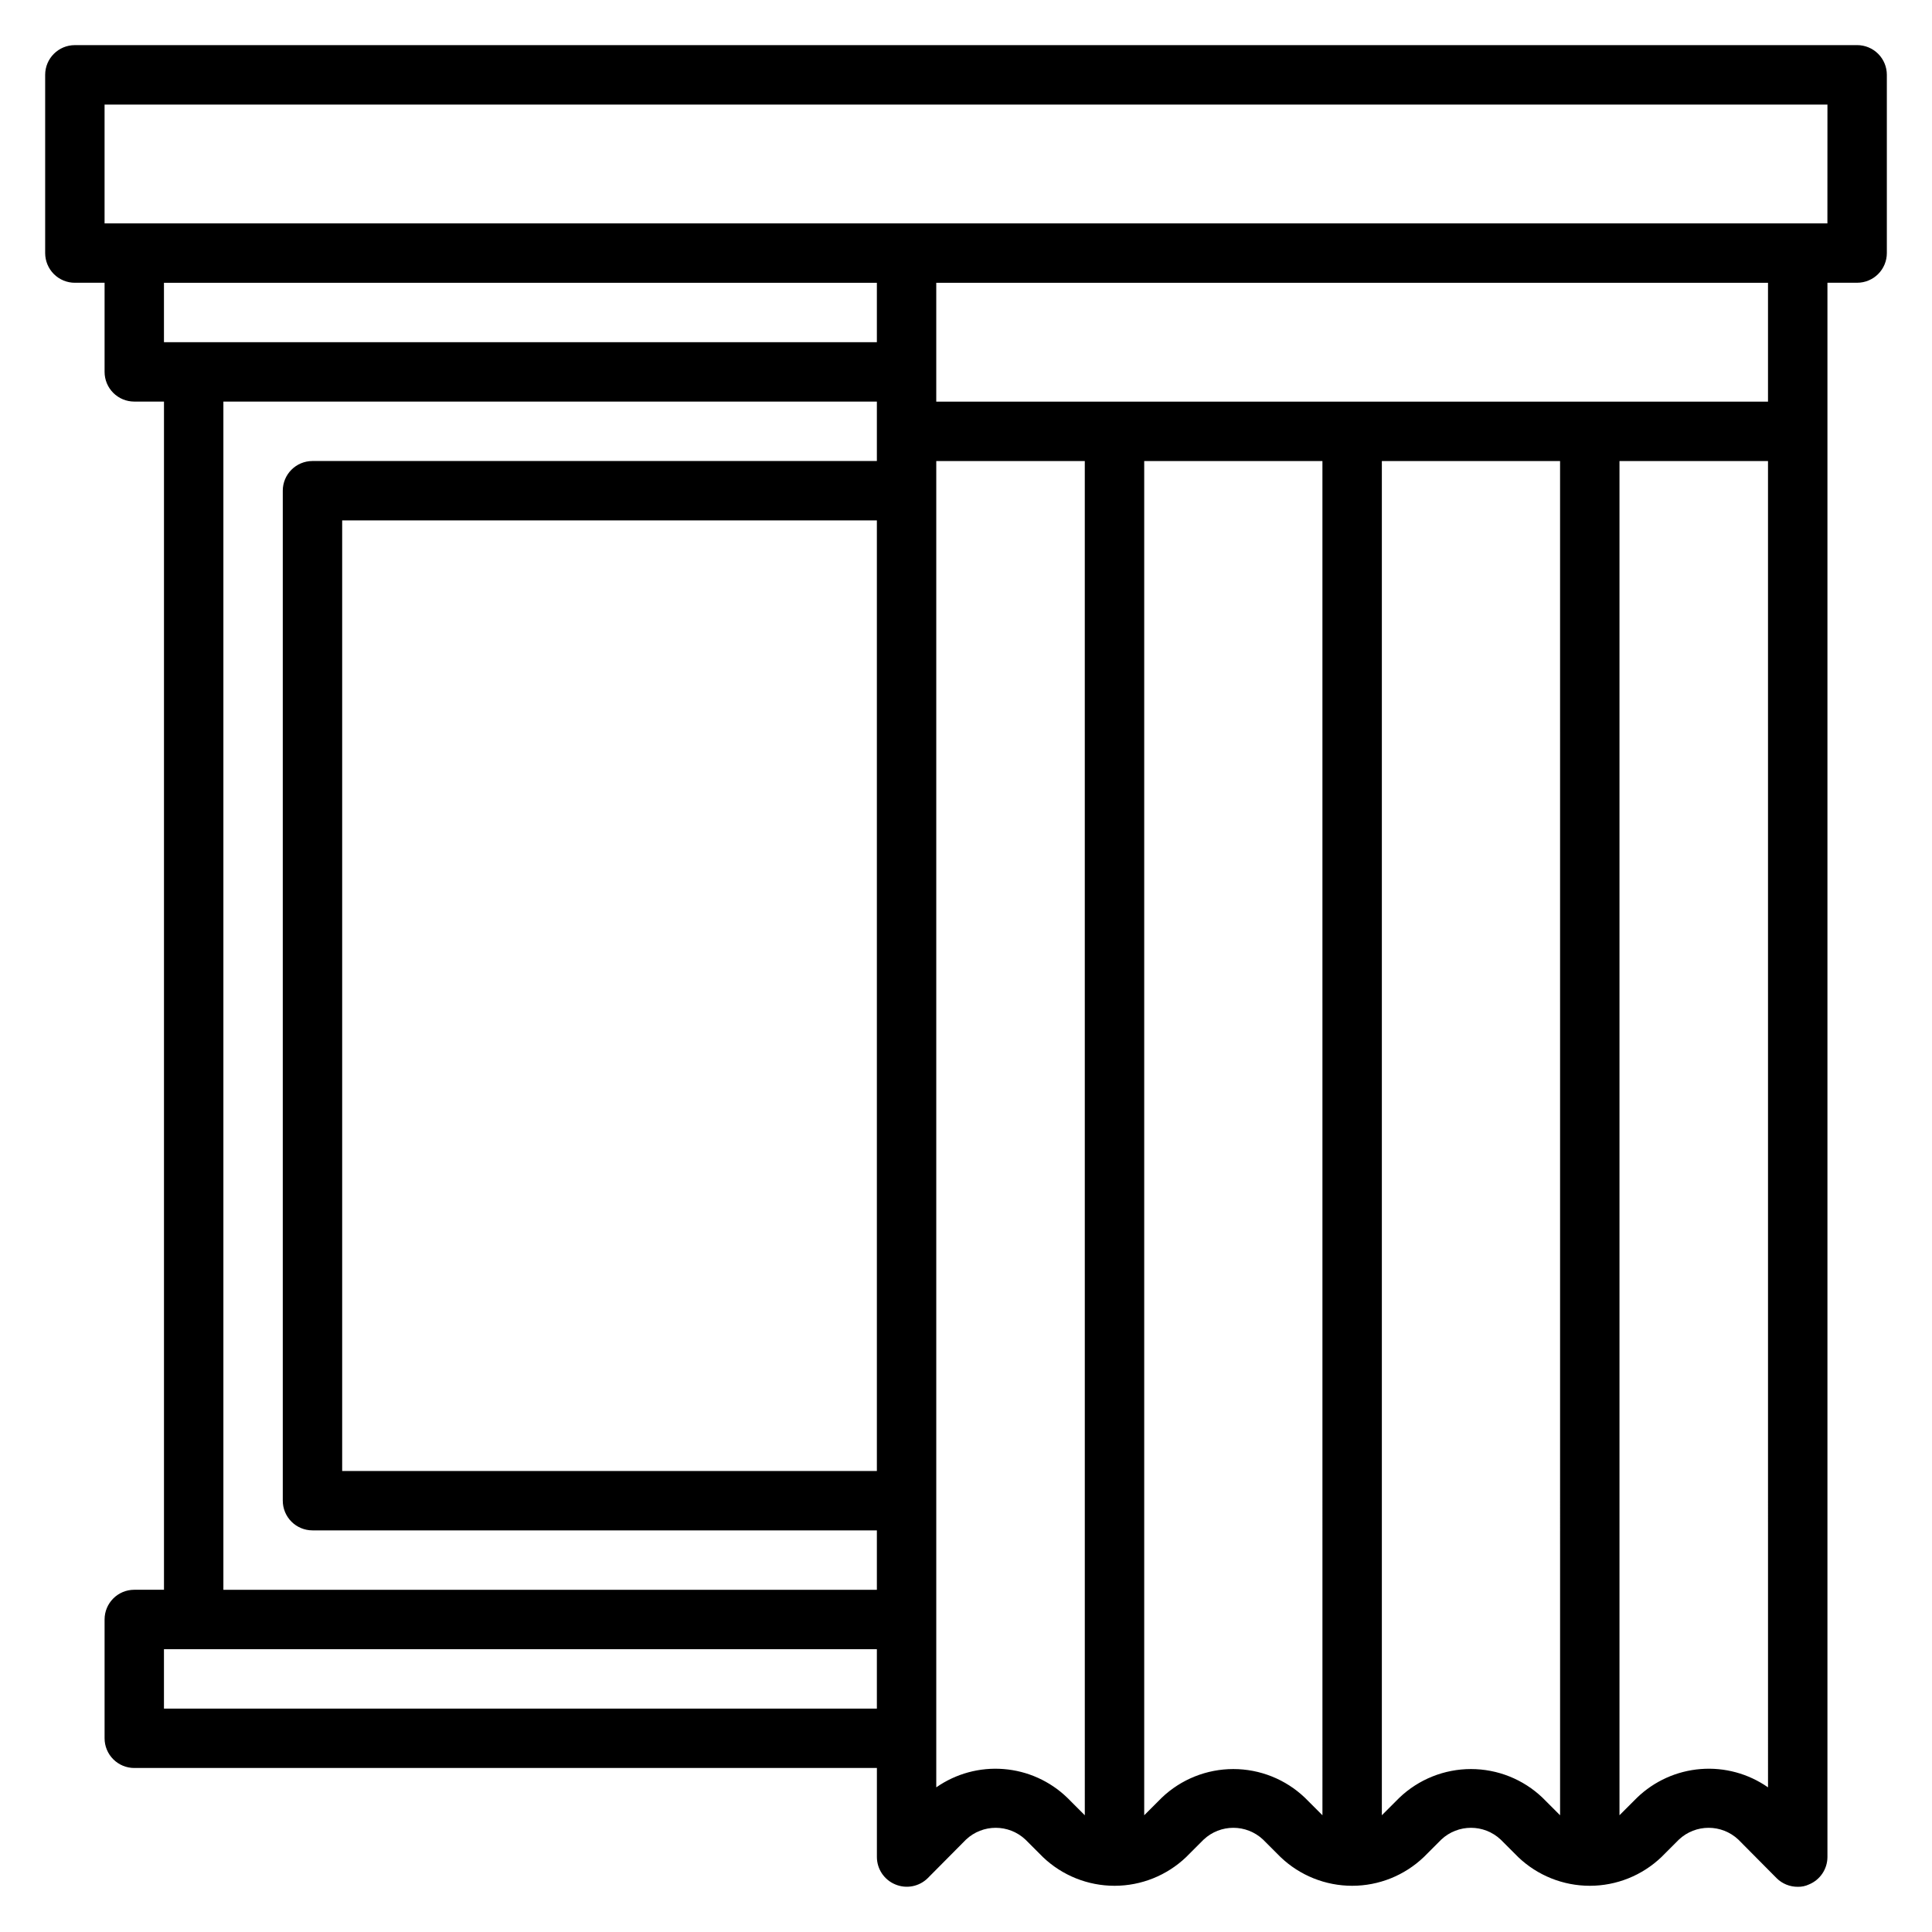 <?xml version="1.0" encoding="UTF-8"?>
<!-- Uploaded to: SVG Repo, www.svgrepo.com, Generator: SVG Repo Mixer Tools -->
<svg fill="#000000" width="800px" height="800px" version="1.1" viewBox="144 144 512 512" xmlns="http://www.w3.org/2000/svg">
 <path d="m636.16 155.96h-472.32c-4.348 0-7.871 3.523-7.871 7.871v47.234c0 2.086 0.832 4.09 2.305 5.566 1.477 1.477 3.481 2.305 5.566 2.305h7.875v23.617c0 2.086 0.828 4.09 2.305 5.566s3.477 2.305 5.566 2.305h7.871v314.88h-7.871c-4.348 0-7.871 3.523-7.871 7.871v31.488c0 2.086 0.828 4.09 2.305 5.566 1.477 1.477 3.477 2.305 5.566 2.305h196.8v23.617c0.016 3.176 1.941 6.035 4.879 7.242 2.934 1.23 6.316 0.578 8.582-1.652l10.156-10.234c4.422-4.16 11.32-4.16 15.742 0l4.644 4.644c5.109 4.879 11.906 7.602 18.973 7.602s13.859-2.723 18.973-7.602l4.644-4.644c4.422-4.16 11.316-4.16 15.742 0l4.644 4.644c5.109 4.879 11.906 7.602 18.973 7.602 7.066 0 13.859-2.723 18.969-7.602l4.644-4.644c4.426-4.16 11.32-4.16 15.746 0l4.644 4.644c5.109 4.879 11.906 7.602 18.973 7.602s13.859-2.723 18.969-7.602l4.644-4.644c4.426-4.16 11.32-4.16 15.746 0l10.156 10.234h-0.004c1.488 1.473 3.5 2.293 5.59 2.281 1.035 0.027 2.059-0.188 2.992-0.629 2.941-1.207 4.863-4.066 4.883-7.242v-417.22h7.871c2.086 0 4.09-0.828 5.566-2.305 1.477-1.477 2.305-3.481 2.305-5.566v-47.234c0-2.086-0.828-4.09-2.305-5.566-1.477-1.473-3.481-2.305-5.566-2.305zm-259.78 440.84h-188.93v-15.746h188.93zm0-62.977h-141.7v-251.91h141.7zm0-267.65h-149.57c-4.348 0-7.871 3.523-7.871 7.871v267.65c0 2.086 0.828 4.09 2.305 5.566 1.477 1.477 3.481 2.305 5.566 2.305h149.57v15.742l-173.18 0.004v-314.88h173.18zm0-31.488h-188.93v-15.746h188.93zm55.105 390.38-4.644-4.648c-4.57-4.414-10.531-7.102-16.867-7.602-6.332-0.504-12.641 1.211-17.852 4.848v-351.48h39.359zm62.977 0-4.648-4.648c-5.109-4.879-11.902-7.602-18.969-7.602s-13.863 2.723-18.973 7.602l-4.644 4.644v-358.88h47.23zm62.977 0-4.648-4.648c-5.109-4.879-11.902-7.602-18.969-7.602-7.066 0-13.863 2.723-18.973 7.602l-4.644 4.644v-358.88h47.23zm55.105-7.398-0.004-0.004c-5.207-3.637-11.52-5.352-17.852-4.848-6.332 0.5-12.293 3.188-16.863 7.602l-4.644 4.644v-358.88h39.359zm-0.004-367.23h-220.42v-31.488h220.42zm15.742-47.23h-456.57v-31.488h456.58z"/>
</svg>
